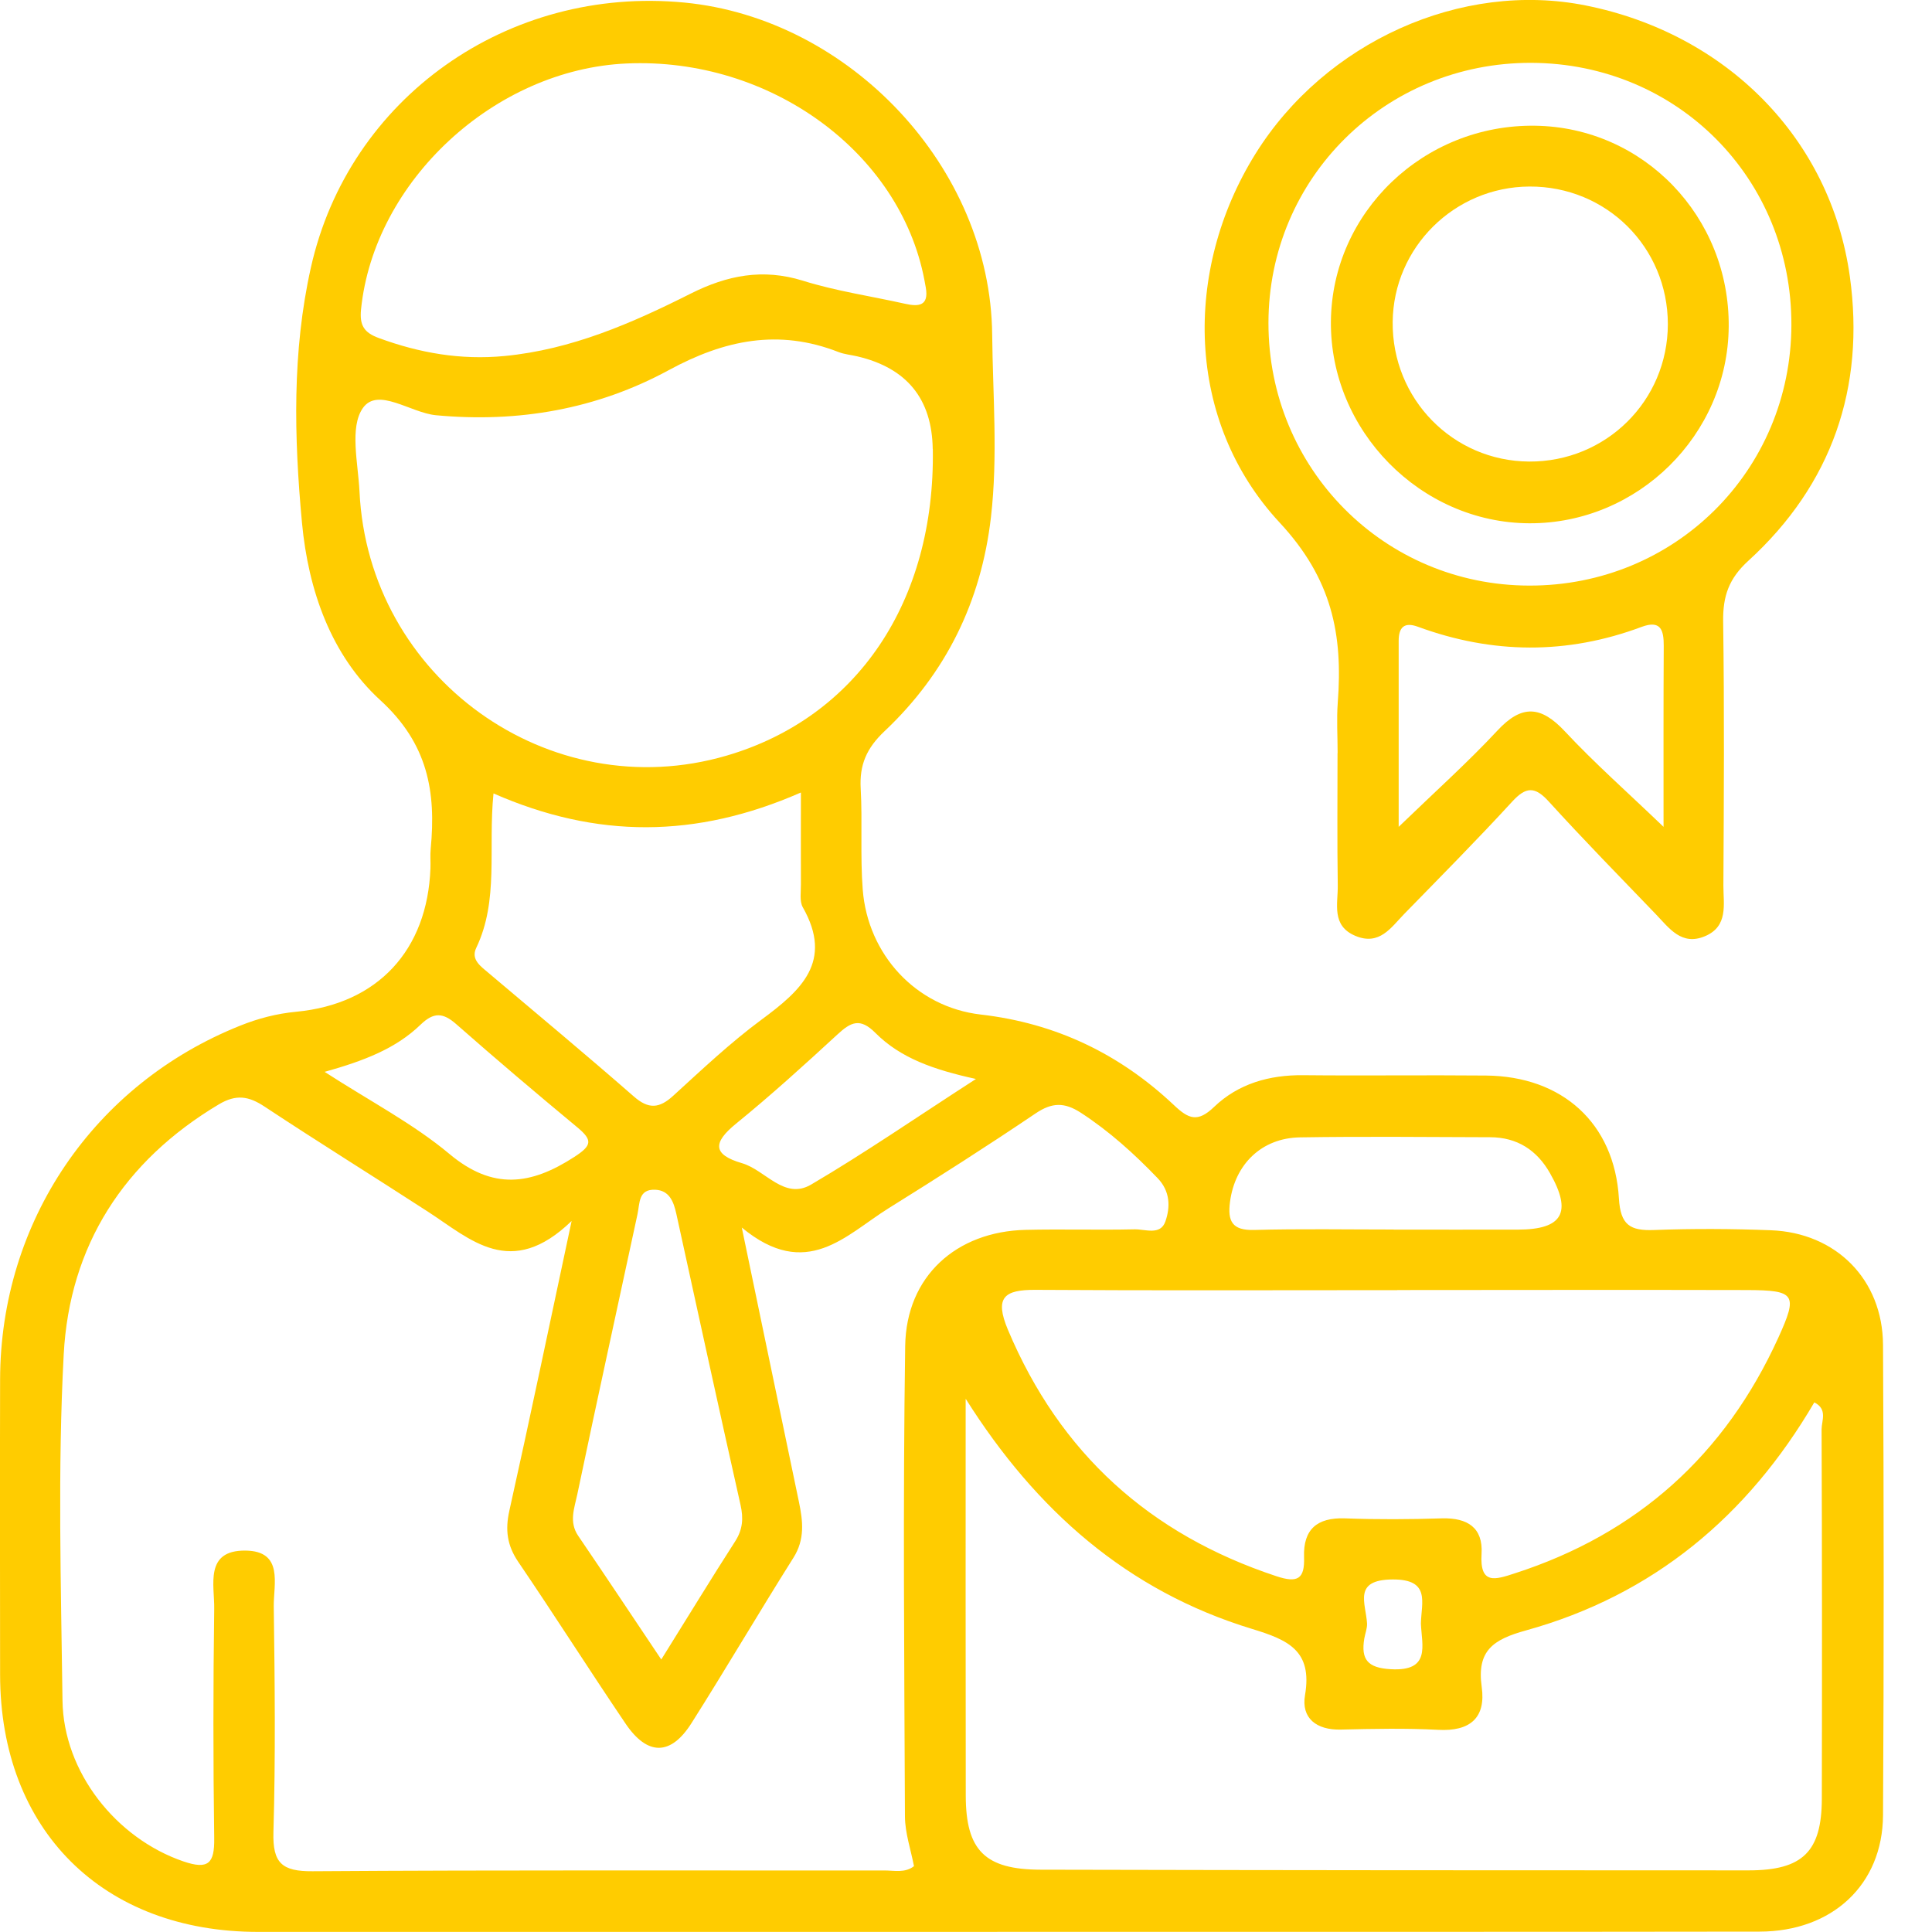 <svg width="40" height="40" viewBox="0 0 40 40" fill="none" xmlns="http://www.w3.org/2000/svg">
<g clip-path="url(#clip0_279_34)">
<path d="M20.649 39.998C15.55 39.998 10.449 39.998 5.35 39.998C2.127 40 0.005 37.889 0.002 34.674C2.60577e-05 32.635 -0.003 30.596 0.002 28.557C0.01 25.289 1.945 22.445 4.973 21.235C5.347 21.085 5.726 20.986 6.135 20.947C7.823 20.786 8.849 19.671 8.912 17.977C8.917 17.843 8.904 17.708 8.917 17.574C9.03 16.394 8.861 15.4 7.875 14.498C6.857 13.567 6.383 12.227 6.252 10.821C6.088 9.055 6.046 7.285 6.436 5.542C7.221 2.026 10.517 -0.298 14.169 0.053C17.588 0.382 20.509 3.463 20.542 6.929C20.555 8.183 20.662 9.444 20.517 10.704C20.315 12.456 19.585 13.939 18.313 15.139C17.942 15.489 17.791 15.835 17.82 16.328C17.858 17.024 17.808 17.724 17.862 18.418C17.966 19.762 18.964 20.85 20.305 21.005C21.863 21.184 23.183 21.822 24.306 22.881C24.609 23.168 24.796 23.245 25.137 22.917C25.638 22.437 26.279 22.253 26.982 22.261C28.243 22.274 29.505 22.256 30.766 22.268C32.343 22.282 33.424 23.252 33.518 24.812C33.55 25.365 33.751 25.485 34.248 25.466C35.051 25.436 35.858 25.44 36.662 25.471C38.013 25.521 38.979 26.491 38.986 27.845C39.003 31.092 39.005 34.339 38.986 37.584C38.977 39.021 37.935 39.99 36.429 39.992C31.169 40 25.909 39.995 20.647 39.997L20.649 39.998ZM11.838 25.276C10.575 26.5 9.744 25.659 8.859 25.086C7.735 24.357 6.594 23.649 5.476 22.91C5.147 22.693 4.89 22.651 4.53 22.865C2.56 24.041 1.439 25.791 1.319 28.043C1.192 30.425 1.263 32.818 1.294 35.207C1.313 36.692 2.407 38.062 3.796 38.538C4.314 38.715 4.442 38.579 4.435 38.061C4.413 36.478 4.413 34.893 4.435 33.31C4.443 32.82 4.229 32.097 5.078 32.103C5.88 32.11 5.661 32.799 5.668 33.264C5.689 34.82 5.706 36.379 5.661 37.934C5.643 38.573 5.838 38.747 6.472 38.742C10.419 38.715 14.364 38.729 18.311 38.726C18.517 38.726 18.738 38.782 18.923 38.637C18.857 38.293 18.738 37.951 18.736 37.61C18.722 34.363 18.693 31.114 18.741 27.867C18.762 26.426 19.797 25.497 21.233 25.463C21.984 25.445 22.737 25.469 23.489 25.452C23.71 25.447 24.025 25.584 24.128 25.289C24.233 24.989 24.228 24.663 23.967 24.392C23.483 23.888 22.97 23.424 22.379 23.039C22.036 22.817 21.781 22.823 21.441 23.052C20.442 23.727 19.424 24.376 18.4 25.014C17.51 25.568 16.7 26.526 15.358 25.415C15.79 27.489 16.164 29.293 16.541 31.095C16.624 31.494 16.668 31.871 16.426 32.253C15.711 33.387 15.034 34.543 14.317 35.675C13.887 36.355 13.404 36.355 12.951 35.685C12.2 34.575 11.482 33.443 10.728 32.334C10.498 31.994 10.457 31.673 10.546 31.276C10.97 29.375 11.367 27.47 11.836 25.274L11.838 25.276ZM19.993 28.968C19.993 31.702 19.99 34.439 19.995 37.173C19.996 38.31 20.391 38.708 21.548 38.71C26.434 38.721 31.32 38.724 36.205 38.724C37.323 38.724 37.716 38.335 37.719 37.243C37.724 34.693 37.724 32.144 37.714 29.594C37.714 29.415 37.843 29.174 37.563 29.035C36.184 31.391 34.227 33.026 31.594 33.756C30.911 33.944 30.573 34.176 30.677 34.925C30.768 35.568 30.434 35.851 29.774 35.814C29.105 35.779 28.432 35.793 27.761 35.809C27.254 35.822 26.937 35.571 27.019 35.096C27.177 34.171 26.666 33.952 25.922 33.725C23.339 32.939 21.448 31.267 19.996 28.964L19.993 28.968ZM19.311 9.294C19.295 8.257 18.774 7.618 17.749 7.378C17.618 7.347 17.481 7.336 17.359 7.288C16.122 6.805 15.002 7.035 13.847 7.663C12.361 8.47 10.734 8.757 9.027 8.597C8.5 8.547 7.822 8.006 7.512 8.449C7.234 8.848 7.414 9.588 7.443 10.175C7.625 14.031 11.367 16.719 15.042 15.645C17.746 14.854 19.363 12.45 19.313 9.296L19.311 9.294ZM28.926 26.711C26.431 26.711 23.935 26.721 21.44 26.705C20.789 26.701 20.586 26.861 20.869 27.534C21.946 30.09 23.802 31.765 26.424 32.633C26.866 32.78 27.015 32.693 26.999 32.237C26.98 31.664 27.267 31.416 27.844 31.436C28.514 31.461 29.186 31.457 29.856 31.436C30.381 31.422 30.708 31.627 30.674 32.171C30.634 32.817 30.958 32.706 31.36 32.575C33.903 31.754 35.715 30.119 36.819 27.694C37.226 26.798 37.172 26.713 36.171 26.709C33.756 26.703 31.341 26.708 28.926 26.709V26.711ZM19.168 5.956C19.159 5.903 19.149 5.851 19.139 5.798C18.635 3.147 15.94 1.185 12.979 1.314C10.238 1.433 7.743 3.753 7.475 6.405C7.441 6.74 7.541 6.888 7.844 6.999C8.687 7.309 9.542 7.458 10.444 7.371C11.833 7.238 13.082 6.692 14.304 6.077C15.055 5.7 15.793 5.553 16.624 5.812C17.312 6.027 18.032 6.131 18.738 6.289C19.018 6.352 19.233 6.336 19.168 5.957V5.956ZM10.217 16.431C10.104 17.571 10.332 18.637 9.86 19.625C9.742 19.869 9.958 20.01 10.122 20.15C11.124 20.997 12.133 21.836 13.12 22.699C13.428 22.97 13.65 22.951 13.94 22.685C14.533 22.144 15.121 21.588 15.766 21.111C16.584 20.507 17.259 19.908 16.621 18.784C16.55 18.658 16.584 18.468 16.582 18.307C16.579 17.708 16.582 17.111 16.582 16.408C14.403 17.363 12.352 17.363 10.219 16.428L10.217 16.431ZM13.691 34.358C14.256 33.453 14.728 32.677 15.22 31.913C15.377 31.669 15.395 31.438 15.332 31.158C14.88 29.149 14.443 27.14 14.002 25.128C13.947 24.88 13.858 24.643 13.563 24.632C13.214 24.619 13.248 24.91 13.198 25.142C12.782 27.077 12.357 29.008 11.951 30.945C11.893 31.221 11.775 31.512 11.972 31.799C12.526 32.612 13.07 33.432 13.691 34.358ZM28.855 25.458C29.712 25.458 30.57 25.46 31.427 25.458C32.351 25.456 32.554 25.104 32.092 24.291C31.82 23.811 31.41 23.546 30.851 23.545C29.538 23.541 28.227 23.527 26.914 23.548C26.117 23.561 25.567 24.108 25.466 24.883C25.414 25.279 25.506 25.477 25.962 25.465C26.925 25.439 27.89 25.456 28.854 25.456L28.855 25.458ZM6.718 22.19C7.665 22.802 8.556 23.265 9.307 23.893C10.206 24.645 10.991 24.535 11.889 23.954C12.255 23.717 12.274 23.608 11.956 23.343C11.11 22.641 10.272 21.931 9.447 21.205C9.17 20.961 8.978 20.953 8.706 21.216C8.194 21.71 7.54 21.962 6.72 22.192L6.718 22.19ZM20.202 22.338C19.332 22.147 18.646 21.908 18.124 21.385C17.807 21.066 17.617 21.16 17.34 21.416C16.653 22.049 15.961 22.677 15.237 23.266C14.759 23.656 14.749 23.904 15.363 24.083C15.846 24.223 16.236 24.851 16.792 24.526C17.913 23.867 18.986 23.126 20.204 22.34L20.202 22.338ZM29.418 33.614C29.427 33.179 29.624 32.696 28.833 32.701C28.006 32.706 28.277 33.189 28.303 33.609C28.309 33.712 28.264 33.819 28.246 33.925C28.175 34.355 28.312 34.532 28.793 34.559C29.627 34.608 29.437 34.07 29.418 33.614Z" fill="#FFCC00"/>
<path d="M27.694 15.592C27.694 15.242 27.671 14.893 27.697 14.545C27.805 13.137 27.579 11.987 26.495 10.821C24.543 8.723 24.494 5.597 25.989 3.191C27.434 0.866 30.259 -0.404 32.835 0.114C35.738 0.697 37.901 2.86 38.299 5.724C38.618 8.021 37.929 10.031 36.197 11.611C35.794 11.978 35.67 12.342 35.676 12.859C35.702 14.684 35.691 16.508 35.681 18.335C35.68 18.721 35.788 19.177 35.3 19.383C34.815 19.588 34.56 19.217 34.285 18.931C33.54 18.156 32.788 17.389 32.066 16.595C31.778 16.278 31.594 16.284 31.306 16.599C30.581 17.389 29.823 18.153 29.074 18.921C28.8 19.203 28.561 19.584 28.064 19.377C27.558 19.166 27.703 18.712 27.697 18.33C27.683 17.418 27.692 16.505 27.692 15.592H27.694ZM31.702 1.301C28.681 1.293 26.263 3.685 26.262 6.687C26.26 9.702 28.655 12.118 31.659 12.124C34.678 12.132 37.081 9.744 37.089 6.729C37.097 3.696 34.729 1.311 31.702 1.301ZM34.442 17.119C34.442 15.775 34.439 14.572 34.446 13.369C34.447 13.041 34.381 12.833 33.988 12.979C32.445 13.556 30.9 13.543 29.356 12.976C29.073 12.872 28.958 12.988 28.958 13.269C28.958 14.514 28.958 15.758 28.958 17.119C29.719 16.384 30.391 15.782 31.003 15.125C31.51 14.58 31.905 14.613 32.4 15.143C33.013 15.8 33.69 16.397 34.442 17.119Z" fill="#FFCC00"/>
<path d="M35.791 6.766C35.772 9.006 33.909 10.842 31.665 10.834C29.411 10.826 27.533 8.915 27.555 6.652C27.578 4.392 29.479 2.571 31.781 2.603C34.027 2.633 35.812 4.485 35.791 6.768V6.766ZM31.66 9.556C33.25 9.564 34.529 8.298 34.531 6.713C34.531 5.12 33.26 3.854 31.665 3.862C30.113 3.87 28.849 5.122 28.834 6.665C28.818 8.257 30.078 9.546 31.659 9.556H31.66Z" fill="#FFCC00"/>
</g>
<defs>
<clipPath id="clip0_279_34">
<rect width="39" height="40" fill="white"/>
</clipPath>
</defs>
</svg>
